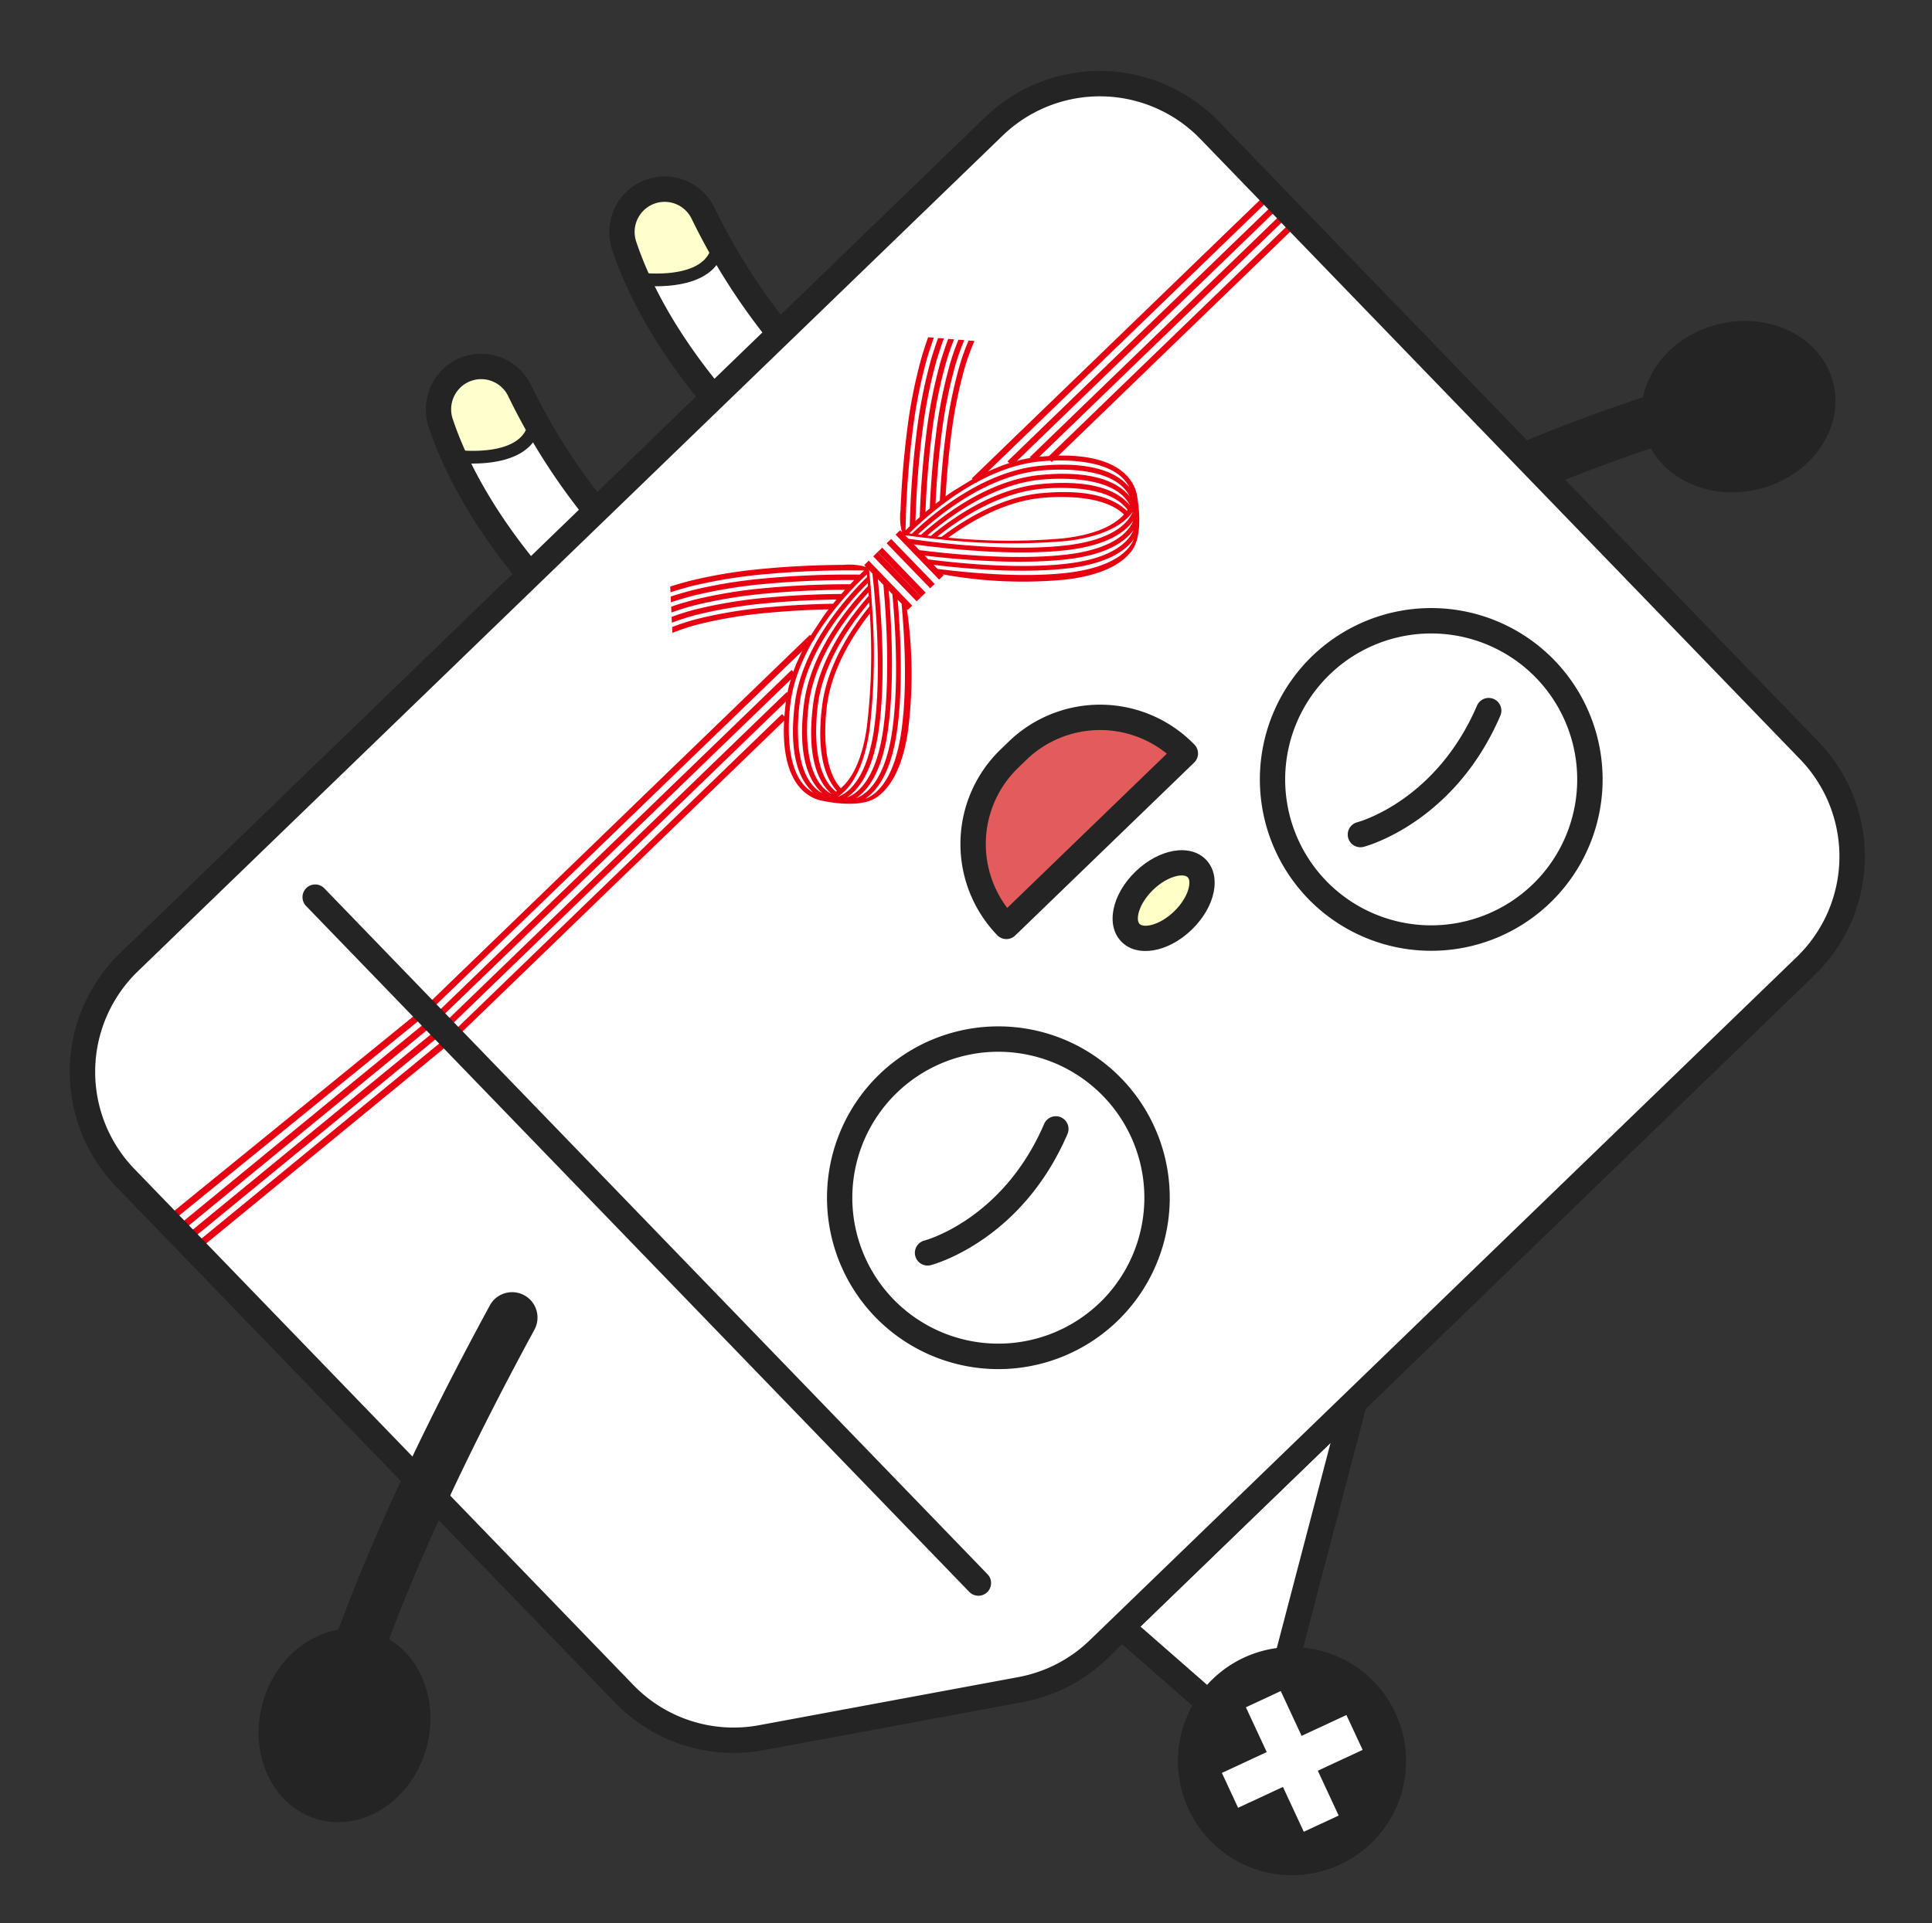 <svg xmlns="http://www.w3.org/2000/svg" width="295.241" height="293.96" viewBox="0 0 295.241 293.96">
  <rect x="0" y="0" width="295.241" height="293.96" fill="#333333" stroke="none"/>
  <g id="グループ_26185" data-name="グループ 26185" transform="matrix(-0.719, 0.695, -0.695, -0.719, 976.721, -255.042)">
    <g id="グループ_26169" data-name="グループ 26169" transform="translate(712.294 247.416)">
      <g id="グループ_26168" data-name="グループ 26168" transform="translate(14.513 15.821)">
        <path id="パス_979" data-name="パス 979" d="M784.541,235.048c-46-14.471-62.768-26.024-62.768-26.024" transform="translate(-717.893 -205.142)" fill="#242424"/>
        <path id="パス_980" data-name="パス 980" d="M786.423,240.81a3.885,3.885,0,0,1-1.168-.18c-46.025-14.477-63.1-26.043-63.8-26.528a3.881,3.881,0,0,1,4.4-6.392c.159.109,17.052,11.464,61.73,25.517a3.881,3.881,0,0,1-1.162,7.583Z" transform="translate(-719.773 -207.023)" fill="#242424"/>
      </g>
      <ellipse id="楕円形_104" data-name="楕円形 104" cx="12.977" cy="14.923" rx="12.977" ry="14.923" transform="translate(0 22.476) rotate(-60)" fill="#242424"/>
    </g>
    <g id="グループ_26172" data-name="グループ 26172" transform="translate(822.654 365.916)">
      <g id="グループ_26170" data-name="グループ 26170" transform="translate(39.745 0.747)">
        <path id="パス_981" data-name="パス 981" d="M795.363,260.941a95.491,95.491,0,0,1-4.758,29.48,6.52,6.52,0,0,0,6.2,8.565h0a6.594,6.594,0,0,0,5.938-3.8c7.393-15.511,6.5-34.247,6.5-34.247Z" transform="translate(-789.075 -259.748)" fill="#fff"/>
        <path id="パス_982" data-name="パス 982" d="M797.386,300.757a7.714,7.714,0,0,1-7.333-10.133,94.465,94.465,0,0,0,4.7-29.109l0-1.189h16.208l.054,1.135c.035.778.821,19.215-6.615,34.818A7.83,7.83,0,0,1,797.386,300.757Zm-.264-38.046a96.8,96.8,0,0,1-4.806,28.665,5.33,5.33,0,0,0,5.07,7,5.364,5.364,0,0,0,4.86-3.12c6.145-12.9,6.454-28.286,6.411-32.542Z" transform="translate(-789.654 -260.326)" fill="#fff"/>
      </g>
      <path id="パス_983" data-name="パス 983" d="M792.07,274.249c5.482-4.694,12.73,4.705,12.73,4.705s-1.16,3.074-2.057,4.954a6.594,6.594,0,0,1-5.938,3.8h0a6.52,6.52,0,0,1-6.2-8.565Z" transform="translate(-749.329 -247.721)" fill="#ffffcd"/>
      <path id="パス_984" data-name="パス 984" d="M797.749,301.868a8.462,8.462,0,0,1-8.042-11.118,93.672,93.672,0,0,0,4.657-28.876l.008-1.933h17.665l.089,1.847c.037.786.827,19.405-6.688,35.175A8.584,8.584,0,0,1,797.749,301.868Zm.47-38.046a97.491,97.491,0,0,1-4.829,28.151,4.581,4.581,0,0,0,4.36,6.015,4.632,4.632,0,0,0,4.187-2.693c5.763-12.1,6.331-26.445,6.339-31.472Z" transform="translate(-750.272 -259.941)" fill="#242424"/>
      <path id="パス_985" data-name="パス 985" d="M803.466,280.017c-.039-.052-4.069-5.208-8.056-5.617a4.137,4.137,0,0,0-3.275,1.056l-1.261-1.475a6.124,6.124,0,0,1,4.738-1.51c4.82.5,9.205,6.122,9.389,6.361Z" transform="translate(-748.763 -248.19)" fill="#242424"/>
      <g id="グループ_26171" data-name="グループ 26171" transform="translate(0.748 0.747)">
        <path id="パス_986" data-name="パス 986" d="M775.265,260.941a95.437,95.437,0,0,1-4.756,29.48,6.519,6.519,0,0,0,6.2,8.565h0a6.591,6.591,0,0,0,5.936-3.8c7.393-15.511,6.5-34.247,6.5-34.247Z" transform="translate(-768.976 -259.748)" fill="#fff"/>
        <path id="パス_987" data-name="パス 987" d="M777.29,300.757a7.713,7.713,0,0,1-7.334-10.133,94.509,94.509,0,0,0,4.7-29.111l0-1.187h16.208l.054,1.135c.037.778.819,19.215-6.617,34.818A7.829,7.829,0,0,1,777.29,300.757Zm-.264-38.046a96.844,96.844,0,0,1-4.808,28.665,5.33,5.33,0,0,0,5.072,7,5.369,5.369,0,0,0,4.861-3.12c6.145-12.9,6.453-28.286,6.411-32.542Z" transform="translate(-769.556 -260.326)" fill="#fff"/>
      </g>
      <path id="パス_988" data-name="パス 988" d="M771.974,274.249c5.48-4.694,12.729,4.705,12.729,4.705s-1.16,3.074-2.057,4.954a6.591,6.591,0,0,1-5.936,3.8h0a6.519,6.519,0,0,1-6.2-8.565Z" transform="translate(-768.228 -247.721)" fill="#ffffcd"/>
      <path id="パス_989" data-name="パス 989" d="M777.653,301.868a8.464,8.464,0,0,1-8.045-11.118,93.739,93.739,0,0,0,4.661-28.876l.008-1.933H791.94l.089,1.847c.037.786.827,19.405-6.688,35.175A8.587,8.587,0,0,1,777.653,301.868Zm.47-38.046a97.613,97.613,0,0,1-4.83,28.151,4.581,4.581,0,0,0,4.36,6.015,4.626,4.626,0,0,0,4.185-2.693c5.765-12.1,6.335-26.445,6.343-31.472Z" transform="translate(-769.17 -259.941)" fill="#242424"/>
      <path id="パス_990" data-name="パス 990" d="M783.368,280.017c-.039-.052-4.067-5.208-8.056-5.617a4.133,4.133,0,0,0-3.273,1.056l-1.263-1.475a6.124,6.124,0,0,1,4.74-1.51c4.818.5,9.2,6.122,9.387,6.361Z" transform="translate(-767.662 -248.19)" fill="#242424"/>
    </g>
    <g id="グループ_26173" data-name="グループ 26173" transform="translate(872.745 172.912)">
      <path id="パス_991" data-name="パス 991" d="M848.009,184.066l-1.7-20.408-10.648-2.13-37.1,22.537Z" transform="translate(-791.627 -159.478)" fill="#fff"/>
      <path id="パス_992" data-name="パス 992" d="M853.478,187H794.986l43.667-26.528,12.822,2.565ZM808.85,183.12h40.41l-1.407-16.85-8.475-1.7Z" transform="translate(-794.986 -160.472)" fill="#242424"/>
    </g>
    <path id="パス_993" data-name="パス 993" d="M910.7,173.144H760.4a23.285,23.285,0,0,0-23.284,23.284V328.362A23.285,23.285,0,0,0,760.4,351.646H944.26a23.285,23.285,0,0,0,23.284-23.284V218.653a23.287,23.287,0,0,0-10.427-19.413l-33.56-22.225A23.292,23.292,0,0,0,910.7,173.144Z" transform="translate(23.342 24.356)" fill="#fff"/>
    <g id="グループ_26175" data-name="グループ 26175" transform="translate(907.233 147.243)">
      <g id="グループ_26174" data-name="グループ 26174">
        <circle id="楕円形_105" data-name="楕円形 105" cx="16.493" cy="16.493" r="16.493" transform="translate(0.94 0.942)" fill="#242424"/>
        <path id="パス_994" data-name="パス 994" d="M830.194,182.115a17.436,17.436,0,1,1,17.434-17.436A17.455,17.455,0,0,1,830.194,182.115Zm0-32.986a15.55,15.55,0,1,0,15.552,15.55A15.569,15.569,0,0,0,830.194,149.129Z" transform="translate(-812.76 -147.243)" fill="#242424"/>
      </g>
      <rect id="長方形_23568" data-name="長方形 23568" width="20.988" height="5.877" transform="matrix(0.945, 0.327, -0.327, 0.945, 8.476, 11.166)" fill="#fff"/>
      <rect id="長方形_23569" data-name="長方形 23569" width="20.988" height="5.877" transform="matrix(-0.327, 0.945, -0.945, -0.327, 23.64, 8.415)" fill="#fff"/>
    </g>
    <g id="グループ_26176" data-name="グループ 26176" transform="translate(838.347 266.704)">
      <ellipse id="楕円形_106" data-name="楕円形 106" cx="7.063" cy="4.238" rx="7.063" ry="4.238" transform="translate(1.939 1.941)" fill="#ffffc8"/>
      <path id="パス_995" data-name="パス 995" d="M786.259,221.168c-5.047,0-9-2.715-9-6.178s3.954-6.18,9-6.18,9.005,2.715,9.005,6.18S791.31,221.168,786.259,221.168Zm0-8.477c-3.079,0-5.121,1.383-5.121,2.3s2.041,2.3,5.121,2.3,5.124-1.383,5.124-2.3S789.34,212.691,786.259,212.691Z" transform="translate(-777.258 -208.81)" fill="#242424"/>
    </g>
    <g id="グループ_26177" data-name="グループ 26177" transform="translate(827.393 284.81)">
      <path id="パス_1011" data-name="パス 1011" d="M0,0H38.034V7.78c-2.68,5.186-6.476,6.613-10.34,10.34H10.34C6.067,14.063,4.081,12.255,0,7.78Z" transform="translate(1.94 1.941)" fill="#e35c5c"/>
      <path id="パス_996" data-name="パス 996" d="M793.467,240.143h-1.793a20.084,20.084,0,0,1-20.061-20.061,1.94,1.94,0,0,1,1.94-1.94h38.035a1.941,1.941,0,0,1,1.94,1.94A20.084,20.084,0,0,1,793.467,240.143ZM775.61,222.022a16.2,16.2,0,0,0,16.064,14.24h1.793a16.2,16.2,0,0,0,16.064-14.24Z" transform="translate(-771.613 -218.141)" fill="#242424"/>
    </g>
    <g id="グループ_26178" data-name="グループ 26178" transform="translate(760.46 314.624)">
      <rect id="長方形_23571" data-name="長方形 23571" width="69.802" height="0.956" transform="translate(109.005 18.34)" fill="#e60012"/>
      <rect id="長方形_23572" data-name="長方形 23572" width="72.67" height="0.956" transform="translate(106.137 20.252)" fill="#e60012"/>
      <rect id="長方形_23573" data-name="長方形 23573" width="75.539" height="0.956" transform="translate(103.268 22.165)" fill="#e60012"/>
      <rect id="長方形_23574" data-name="長方形 23574" width="81.276" height="0.956" transform="translate(97.531 24.077)" fill="#e60012"/>
      <rect id="長方形_23575" data-name="長方形 23575" width="52.59" height="0.956" transform="translate(0 18.34)" fill="#e60012"/>
      <rect id="長方形_23576" data-name="長方形 23576" width="54.503" height="0.956" transform="translate(0 20.252)" fill="#e60012"/>
      <rect id="長方形_23577" data-name="長方形 23577" width="57.371" height="0.956" transform="translate(0 22.165)" fill="#e60012"/>
      <rect id="長方形_23578" data-name="長方形 23578" width="63.108" height="0.956" transform="translate(0 24.077)" fill="#e60012"/>
      <path id="パス_997" data-name="パス 997" d="M804.7,253.231l.99-.846c7.616-6.766,6.17-11.334,5.13-13.045-.114-.186-3.26-5.142-6.5-5.726-1.989-.359-5.419,0-10.5,3.9a68.891,68.891,0,0,0-12.882,13.559v-.186h-.957v9.562h.957v-.417a9.216,9.216,0,0,0,2.21,2.59c2.325,2.224,5.5,5.1,8.879,7.808a76.9,76.9,0,0,0,9.9,6.884c.99.536,1.855,1,2.616,1.374l.58-.656c-.79-.378-1.715-.879-2.777-1.453a76.152,76.152,0,0,1-9.787-6.811c-3.347-2.685-6.51-5.548-8.823-7.758-.862-.829-1.608-1.558-2.206-2.154.268.006.572.01.914.01q.757.748,1.731,1.684c2.3,2.2,5.452,5.053,8.782,7.723a75.507,75.507,0,0,0,9.7,6.754c1.12.605,2.09,1.131,2.9,1.508l.582-.662c-.828-.371-1.859-.931-3.064-1.581a74.748,74.748,0,0,1-9.591-6.679c-3.3-2.651-6.438-5.485-8.728-7.674-.4-.388-.772-.747-1.121-1.089h0c.28-.006.573-.016.881-.029h0c.219.213.446.431.683.658,2.28,2.181,5.4,5,8.685,7.639a74.242,74.242,0,0,0,9.51,6.622c1.275.687,2.352,1.273,3.19,1.632l.59-.671-.008,0a36.669,36.669,0,0,1-3.353-1.692,73.514,73.514,0,0,1-9.4-6.547c-3.258-2.616-6.362-5.423-8.629-7.591l-.113-.107c.277-.019.563-.039.856-.064h0c2.228,2.117,5.185,4.779,8.285,7.265a72.451,72.451,0,0,0,9.316,6.49,35.5,35.5,0,0,0,3.295,1.665l.192.083.588-.665-.439-.192a35.235,35.235,0,0,1-3.217-1.624,71.961,71.961,0,0,1-9.205-6.417c-2.831-2.27-5.553-4.7-7.7-6.71.45-.047.912-.1,1.385-.165-.184.023-.371.05-.553.074,2.068,1.927,4.614,4.185,7.259,6.306a71.077,71.077,0,0,0,9.123,6.358,34.84,34.84,0,0,0,3.159,1.6l.623.272.586-.665-.865-.38a33.12,33.12,0,0,1-3.083-1.558,70.35,70.35,0,0,1-9.013-6.283c-2.408-1.933-4.744-3.985-6.7-5.792q.634-.093,1.286-.206h0l3.77-.846c.679-.188,1.36-.4,2.037-.634h0l2.175-.846q.687-.3,1.358-.634l1.541-.848q.512-.3,1.007-.635l1.17-.846c.089-.068.178-.134.266-.2C804.359,253.516,804.529,253.374,804.7,253.231Zm-1.909-1.178c-6.326,5.072-15.554,5.949-20.318,6.04.091-.113.188-.229.287-.353,5.1-.221,13.573-1.364,19.555-6.161,6.481-5.2,7.693-9.215,7.459-11.791C811.354,244.676,804.933,250.338,802.793,252.053Zm6.06-13.287c1.554,4.884-4.853,10.532-6.989,12.246-5.586,4.48-13.437,5.689-18.476,5.972l.334-.4c5.128-.417,12.374-1.8,17.667-6.044,6.465-5.185,7.686-9.2,7.461-11.774Zm-7.921,11.206c-4.915,3.943-11.586,5.353-16.551,5.827.128-.149.258-.3.392-.46,4.9-.6,11.044-2.121,15.684-5.842,5.848-4.688,7.406-8.417,7.484-10.994.06.012.115.027.173.041C808.783,243.223,802.95,248.353,800.932,249.971Zm-15.453,4.548a93.648,93.648,0,0,1,12.513-12.259c4.313-3.314,7.329-3.982,9.24-3.85-.118,4.416-5.342,9.005-7.23,10.519C795.728,252.358,790.132,253.871,785.479,254.519Zm-4.533-2.288c3.1-3.861,8.415-10.035,13.755-14.137,4.863-3.737,8.078-4.112,9.919-3.766a4.892,4.892,0,0,1,1.059.326c-1.985-.369-5.417.008-10.492,3.906-5.611,4.311-11.186,10.765-14.242,14.539Zm0,2.026c2.87-3.6,8.763-10.571,14.687-15.121,4.862-3.737,8.078-4.112,9.917-3.766a4.8,4.8,0,0,1,1.061.326c-1.987-.371-5.417.006-10.491,3.9-6.021,4.628-12.131,11.737-15.073,15.346l-.1.126Zm0,1.971.173-.217.291-.357c.19-.237.4-.487.615-.755,3.05-3.708,8.838-10.344,14.537-14.723,4.862-3.735,8.078-4.11,9.917-3.766a4.963,4.963,0,0,1,.943.274c.043.017.078.037.118.054l-.109-.017c-2-.338-5.4.091-10.383,3.921-5.33,4.1-10.757,10.26-13.99,14.188-.219.266-.429.524-.629.768-.107.132-.21.258-.308.382-.215.266-.413.514-.6.747-.091.116-.18.227-.264.334l-.314.4Zm0,2.406c.342-.435,1.073-1.362,1.252-1.587.091-.115.186-.235.287-.359.19-.237.392-.489.609-.757.109-.132.221-.27.336-.411.206-.25.423-.512.648-.782,3.246-3.906,8.378-9.651,13.414-13.52,4.863-3.735,8.078-4.11,9.917-3.766.074.014.136.033.206.048a5.222,5.222,0,0,1,.734.221l0,0c.043.017.078.037.118.056-.033-.008-.072-.012-.107-.017l-.012,0a6.472,6.472,0,0,0-.72-.08c-2.059-.116-5.231.607-9.651,4a96.709,96.709,0,0,0-13.152,12.973c-.235.276-.46.539-.677.8-.126.147-.246.291-.365.431-.223.268-.44.526-.64.768l-.309.374q-.335.4-.607.745c-.1.116-.182.225-.266.33-.237.293-.429.535-.576.722-.064.081-.3.365-.443.543Zm-.431,1.187.142.008-.142-.008Zm.353.017.031,0Zm-.2-.01.111.006Zm1.838.041c.18,0,.38,0,.578,0C782.881,259.869,782.685,259.871,782.5,259.871Zm21.219-6.776c-7.241,5.806-18.292,6.12-22.085,6.042l.244-.308c4.645-.031,14.6-.784,21.365-6.209,6.479-5.2,7.691-9.213,7.457-11.789C812.283,245.718,805.862,251.38,803.724,253.1Z" transform="translate(-696.802 -233.507)" fill="#e60012"/>
      <rect id="長方形_23579" data-name="長方形 23579" width="0.956" height="9.562" transform="translate(81.276 17.384)" fill="#e60012"/>
      <rect id="長方形_23580" data-name="長方形 23580" width="0.956" height="9.562" transform="translate(80.32 17.384)" fill="#e60012"/>
      <rect id="長方形_23581" data-name="長方形 23581" width="0.956" height="9.562" transform="translate(78.407 17.384)" fill="#e60012"/>
      <path id="パス_998" data-name="パス 998" d="M791.417,251.077a68.184,68.184,0,0,0-12.862-13.559c-5.076-3.9-8.5-4.263-10.494-3.9-3.238.584-6.386,5.54-6.5,5.726-1.042,1.711-2.487,6.279,5.13,13.045l.99.846c.173.144.342.285.522.431.087.07.178.136.266.2l1.17.846c.33.221.668.433,1.007.635l1.543.848c.446.223.9.435,1.356.634l2.175.846h0q1.019.352,2.037.634l3.772.846h0q.652.113,1.284.206c-1.958,1.806-4.292,3.859-6.7,5.792a70.335,70.335,0,0,1-9.011,6.283,33.381,33.381,0,0,1-3.083,1.558l-.867.38.588.665.621-.272a34.809,34.809,0,0,0,3.159-1.6,70.954,70.954,0,0,0,9.124-6.358c2.645-2.121,5.191-4.379,7.259-6.306-.18-.023-.369-.05-.551-.074.472.062.933.118,1.383.165-2.142,2.012-4.862,4.44-7.693,6.71a71.836,71.836,0,0,1-9.207,6.417,35,35,0,0,1-3.217,1.624l-.437.192.586.665.194-.083a35.522,35.522,0,0,0,3.293-1.665,72.324,72.324,0,0,0,9.318-6.49c3.1-2.486,6.056-5.148,8.283-7.265h0c.293.025.576.045.856.064l-.113.107c-2.266,2.167-5.371,4.975-8.631,7.591a73.334,73.334,0,0,1-9.4,6.547,36.7,36.7,0,0,1-3.351,1.692l-.01,0,.59.671c.84-.359,1.915-.945,3.19-1.632a74.242,74.242,0,0,0,9.51-6.622c3.285-2.635,6.405-5.458,8.685-7.639.239-.227.464-.444.683-.658h0q.46.02.881.029h0c-.351.341-.718.7-1.123,1.089-2.29,2.189-5.423,5.023-8.726,7.674A74.748,74.748,0,0,1,769.3,275.3c-1.2.65-2.235,1.211-3.064,1.581l.584.662c.807-.376,1.777-.9,2.9-1.508a75.481,75.481,0,0,0,9.7-6.754c3.329-2.67,6.481-5.52,8.784-7.723q.975-.937,1.731-1.684c.34,0,.646,0,.912-.01-.6.6-1.345,1.325-2.2,2.154-2.313,2.21-5.478,5.072-8.825,7.758a75.994,75.994,0,0,1-9.785,6.811c-1.061.574-1.989,1.075-2.776,1.453l.578.656c.761-.373,1.628-.838,2.617-1.374a77.025,77.025,0,0,0,9.9-6.884c3.372-2.707,6.553-5.584,8.879-7.808a8.732,8.732,0,0,0,2.189-2.59v.417h.957v-9.562h-.957Zm-23.672-16.749c1.839-.345,5.054.029,9.917,3.766,5.34,4.1,10.656,10.276,13.755,14.137v.867c-3.056-3.774-8.631-10.228-14.242-14.539-5.074-3.9-8.5-4.275-10.491-3.906A4.87,4.87,0,0,1,767.745,234.328Zm-.932,1.042c1.839-.345,5.057.029,9.919,3.766,5.922,4.55,11.815,11.526,14.685,15.121v.815l-.1-.126c-2.941-3.609-9.05-10.718-15.073-15.346-5.072-3.9-8.5-4.275-10.491-3.9A4.8,4.8,0,0,1,766.813,235.37Zm-1.87,1.314a4.9,4.9,0,0,1,.941-.274c1.839-.343,5.055.031,9.917,3.766,5.7,4.379,11.487,11.015,14.537,14.723.221.268.427.518.617.755l.289.357.173.217v1.234l-.314-.4c-.083-.107-.173-.217-.264-.334-.184-.233-.382-.481-.6-.747l-.31-.382c-.2-.244-.409-.5-.629-.768-3.23-3.927-8.66-10.092-13.99-14.188-4.985-3.83-8.382-4.259-10.383-3.921l-.109.017C764.863,236.72,764.9,236.7,764.943,236.684Zm-.931,1.04,0,0a5.17,5.17,0,0,1,.735-.221c.068-.016.13-.035.2-.048,1.84-.343,5.055.031,9.917,3.766,5.037,3.869,10.169,9.614,13.416,13.52.223.27.441.532.646.782.114.142.227.279.336.411.217.268.419.52.611.757l.285.359c.178.225.91,1.152,1.252,1.587v.733c-.146-.179-.379-.462-.442-.543-.148-.186-.34-.429-.575-.722-.083-.1-.173-.213-.266-.33q-.277-.341-.607-.745c-.1-.12-.2-.244-.311-.374-.2-.243-.415-.5-.64-.768l-.363-.431c-.218-.258-.444-.522-.679-.8a96.81,96.81,0,0,0-13.15-12.973c-4.42-3.4-7.595-4.119-9.653-4a6.472,6.472,0,0,0-.72.08l-.012,0c-.035.006-.072.01-.107.017C763.934,237.76,763.969,237.741,764.011,237.724Zm22.894,16.8c-4.655-.648-10.251-2.162-14.526-5.59-1.888-1.513-7.109-6.1-7.228-10.519,1.911-.132,4.924.536,9.238,3.85A93.684,93.684,0,0,1,786.906,254.519Zm-22.636-15.977c.058-.014.113-.029.175-.041.076,2.577,1.636,6.306,7.482,10.994,4.641,3.722,10.784,5.243,15.684,5.842.134.155.266.31.394.46-4.967-.473-11.636-1.884-16.553-5.827C769.433,248.353,763.6,243.223,764.269,238.542Zm-.737.223,0,0c-.227,2.579.993,6.589,7.461,11.774,5.291,4.244,12.537,5.627,17.665,6.044l.336.4c-5.041-.283-12.892-1.492-18.476-5.972C768.385,249.3,761.978,243.649,763.532,238.766Zm-.926,1.023c-.233,2.577.978,6.593,7.459,11.791,5.984,4.8,14.461,5.939,19.555,6.161l.287.353c-4.764-.091-13.992-.968-20.318-6.04C767.452,250.338,761.029,244.676,762.606,239.788Zm26.7,20.079c.2,0,.4,0,.578,0C789.7,259.871,789.5,259.869,789.3,259.867ZM768.66,253.1c-2.14-1.715-8.561-7.377-6.983-12.265-.233,2.577.978,6.593,7.459,11.789,6.764,5.425,16.718,6.178,21.363,6.209.089.111.173.217.244.308C786.952,259.215,775.9,258.9,768.66,253.1Zm23.065,6.735.142-.008h0Zm-.243.012.033,0Zm.122-.006.11-.006Z" transform="translate(-714.923 -233.507)" fill="#e60012"/>
    </g>
    <g id="グループ_26179" data-name="グループ 26179" transform="translate(940.819 332.964)">
      <path id="パス_999" data-name="パス 999" d="M830.069,246.952v-1.037l48.648,4.167v1.037Z" transform="translate(-830.069 -240.178)" fill="#e60012"/>
      <path id="パス_1000" data-name="パス 1000" d="M830.069,245.966V244.93l48.648,3.96v1.037Z" transform="translate(-830.069 -241.105)" fill="#e60012"/>
      <path id="パス_1001" data-name="パス 1001" d="M830.069,244.981v-1.037l48.648,3.96v1.037Z" transform="translate(-830.069 -242.032)" fill="#e60012"/>
      <path id="パス_1002" data-name="パス 1002" d="M830.069,244v-1.037l48.648,3.96v1.037Z" transform="translate(-830.069 -242.958)" fill="#e60012"/>
    </g>
    <path id="パス_1003" data-name="パス 1003" d="M945.2,354.527H761.342A25.254,25.254,0,0,1,736.117,329.3V197.368a25.254,25.254,0,0,1,25.225-25.225h150.3a25.168,25.168,0,0,1,13.928,4.193l33.56,22.225a25.167,25.167,0,0,1,11.3,21.031V329.3A25.254,25.254,0,0,1,945.2,354.527Zm-183.859-178.5A21.369,21.369,0,0,0,740,197.368V329.3a21.369,21.369,0,0,0,21.344,21.344H945.2A21.369,21.369,0,0,0,966.545,329.3V219.593a21.292,21.292,0,0,0-9.558-17.795l-33.56-22.225a21.291,21.291,0,0,0-11.786-3.549Z" transform="translate(22.402 23.416)" fill="#242424"/>
    <g id="グループ_26181" data-name="グループ 26181" transform="translate(959.35 250.528)">
      <g id="グループ_26180" data-name="グループ 26180" transform="translate(0 15.821)">
        <path id="パス_1004" data-name="パス 1004" d="M841.62,236.65c46-14.469,62.768-26.022,62.768-26.022" transform="translate(-837.738 -206.745)" fill="#242424"/>
        <path id="パス_1005" data-name="パス 1005" d="M843.5,242.414a3.881,3.881,0,0,1-1.162-7.583c44.925-14.132,61.567-25.4,61.73-25.517a3.881,3.881,0,0,1,4.4,6.392c-.7.485-17.776,12.051-63.807,26.528A3.853,3.853,0,0,1,843.5,242.414Z" transform="translate(-839.62 -208.627)" fill="#242424"/>
      </g>
      <ellipse id="楕円形_107" data-name="楕円形 107" cx="14.923" cy="12.977" rx="14.923" ry="12.977" transform="translate(46.219 14.923) rotate(-30)" fill="#242424"/>
    </g>
    <g id="グループ_26182" data-name="グループ 26182" transform="translate(938.265 215.615)">
      <line id="線_93" data-name="線 93" y2="145.818" transform="translate(1.94 1.941)" fill="#fff"/>
      <path id="パス_1006" data-name="パス 1006" d="M830.693,332.18a1.94,1.94,0,0,1-1.94-1.94V184.42a1.94,1.94,0,0,1,3.881,0V330.239A1.941,1.941,0,0,1,830.693,332.18Z" transform="translate(-828.753 -182.48)" fill="#242424"/>
    </g>
    <g id="グループ_26183" data-name="グループ 26183" transform="translate(778.885 231.592)">
      <path id="パス_1007" data-name="パス 1007" d="M772.808,243.1A26.195,26.195,0,1,1,799,216.909,26.224,26.224,0,0,1,772.808,243.1Zm0-48.509a22.314,22.314,0,1,0,22.314,22.314A22.34,22.34,0,0,0,772.808,194.595Z" transform="translate(-746.613 -190.714)" fill="#242424"/>
      <path id="パス_1008" data-name="パス 1008" d="M754.03,209.259a1.941,1.941,0,0,1-.749-3.731c16.3-6.822,28.448-.188,28.958.1a1.94,1.94,0,1,1-1.9,3.384c-.441-.243-11.076-5.963-25.562.1A1.922,1.922,0,0,1,754.03,209.259Z" transform="translate(-741.464 -179.671)" fill="#242424"/>
    </g>
    <g id="グループ_26184" data-name="グループ 26184" transform="translate(870.884 231.592)">
      <path id="パス_1009" data-name="パス 1009" d="M820.222,243.1a26.195,26.195,0,1,1,26.195-26.195A26.224,26.224,0,0,1,820.222,243.1Zm0-48.509a22.314,22.314,0,1,0,22.314,22.314A22.34,22.34,0,0,0,820.222,194.595Z" transform="translate(-794.027 -190.714)" fill="#242424"/>
      <path id="パス_1010" data-name="パス 1010" d="M801.444,209.259a1.941,1.941,0,0,1-.749-3.731c16.3-6.822,28.449-.188,28.958.1a1.94,1.94,0,1,1-1.9,3.384c-.441-.243-11.074-5.963-25.562.1A1.921,1.921,0,0,1,801.444,209.259Z" transform="translate(-788.878 -179.671)" fill="#242424"/>
    </g>
  </g>
</svg>
